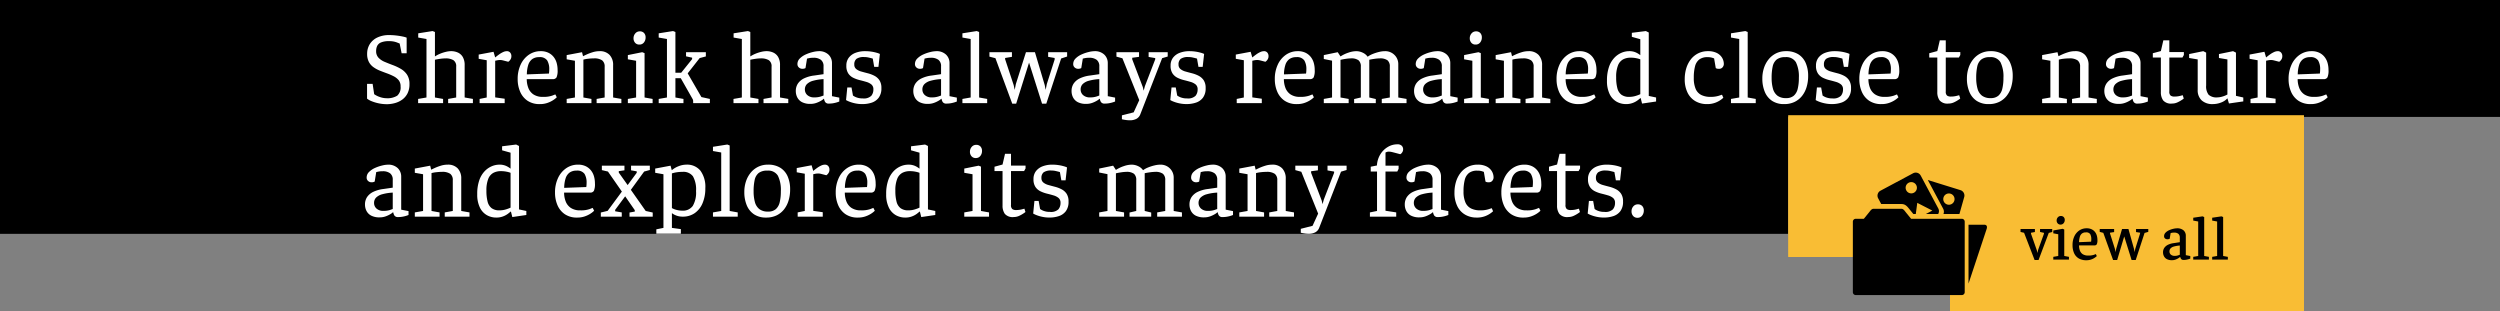 <svg xmlns="http://www.w3.org/2000/svg" width="727" height="90.5" viewBox="0 0 727 90.5">
  <rect x="0" y="0" width="727" height="90.5" fill="#808080" stroke="none"/>
  <g id="Group_4117" data-name="Group 4117" transform="translate(-80 -3267.977)">
    <rect id="Rectangle_160" data-name="Rectangle 160" width="727" height="34" transform="translate(80 3267.977)"/>
    <rect id="Rectangle_176" data-name="Rectangle 176" width="520" height="35" transform="translate(80 3300.977)"/>
    <path id="Path_5546" data-name="Path 5546" d="M7.5.3A11.4,11.4,0,0,1,5.175.06a11.791,11.791,0,0,1-2.07-.615A5.041,5.041,0,0,1,1.74-1.32V-5.61H3.36l.45,3a6.3,6.3,0,0,0,1.665.825A5.723,5.723,0,0,0,7.32-1.44a5.392,5.392,0,0,0,3.195-.735A3.176,3.176,0,0,0,11.49-4.86a2.782,2.782,0,0,0-.57-1.83A4.587,4.587,0,0,0,9.435-7.845,17.59,17.59,0,0,0,7.44-8.7q-.99-.36-2-.765A8.852,8.852,0,0,1,3.6-10.47,4.382,4.382,0,0,1,2.265-12a4.874,4.874,0,0,1-.5-2.31,5.262,5.262,0,0,1,.78-2.88,5.229,5.229,0,0,1,2.22-1.92,7.845,7.845,0,0,1,3.42-.69,17.578,17.578,0,0,1,2.025.12q1.035.12,1.875.3a6.475,6.475,0,0,1,1.17.33v4.53H11.79l-.57-2.82-.87-.345A6.186,6.186,0,0,0,8.1-18.03a5.658,5.658,0,0,0-2.31.375,2.149,2.149,0,0,0-1.11,1.02,3.485,3.485,0,0,0-.3,1.485,2.712,2.712,0,0,0,.69,1.935,5.187,5.187,0,0,0,1.785,1.2q1.095.465,2.3.915a15.282,15.282,0,0,1,2.355,1.095,5.556,5.556,0,0,1,1.845,1.7,4.85,4.85,0,0,1,.72,2.79,5.73,5.73,0,0,1-.585,2.7,5.11,5.11,0,0,1-1.545,1.8A6.522,6.522,0,0,1,9.81-.015,8.858,8.858,0,0,1,7.5.3ZM16.59,0V-1.23l2.43-.42V-18.66l-2.4-.42v-1.23l4.17-.66.69.27v7.11a9.172,9.172,0,0,1,1.53-.8,10.919,10.919,0,0,1,1.68-.54,6.714,6.714,0,0,1,1.5-.195,4.777,4.777,0,0,1,1.92.39,3.172,3.172,0,0,1,1.455,1.29,4.6,4.6,0,0,1,.555,2.43v9.36l2.4.42V0h-7.2V-1.23l2.34-.42v-8.94a2.076,2.076,0,0,0-.825-1.92,4.431,4.431,0,0,0-2.325-.51,10.881,10.881,0,0,0-1.485.12q-.855.12-1.545.27V-1.65l2.37.42V0ZM34.47-1.23l2.07-.42V-12.48L34.2-12.9v-1.23l4.32-.81L39-13.29l.33-.27q.33-.27.855-.645a6.829,6.829,0,0,1,1.11-.645,2.625,2.625,0,0,1,1.095-.27,1.221,1.221,0,0,1,.96.4,1.543,1.543,0,0,1,.36,1.065,1.688,1.688,0,0,1-.225.885,2.071,2.071,0,0,1-.45.555l-.225.18-1.38-.36q-.36-.09-.54-.12a3.568,3.568,0,0,0-.54-.03,3.951,3.951,0,0,0-.795.09q-.435.09-.555.12V-1.68l2.76.39V0H34.47ZM51.99.27a6.193,6.193,0,0,1-3.615-.99,6.023,6.023,0,0,1-2.13-2.64,9.144,9.144,0,0,1-.705-3.63,9.746,9.746,0,0,1,.87-4.23A7.039,7.039,0,0,1,48.8-14.085,5.946,5.946,0,0,1,52.23-15.12a4.988,4.988,0,0,1,2.25.465,4.427,4.427,0,0,1,1.53,1.23,4.912,4.912,0,0,1,.87,1.74,7.553,7.553,0,0,1,.27,2.025,4.986,4.986,0,0,1-.3,2.145,1.2,1.2,0,0,1-1.14.525H48.18a7.08,7.08,0,0,0,.45,2.535A4,4,0,0,0,50.115-2.55a4.777,4.777,0,0,0,2.775.72,7.692,7.692,0,0,0,2.685-.36l.915-.36.42.84-.33.3a6.479,6.479,0,0,1-.975.69,7.688,7.688,0,0,1-1.545.69A6.541,6.541,0,0,1,51.99.27ZM48.21-8.37l6.42-.24a7.33,7.33,0,0,0,.09-1.2,4.881,4.881,0,0,0-.6-2.625,2.565,2.565,0,0,0-2.34-.945,3.322,3.322,0,0,0-2.01.57,3.321,3.321,0,0,0-1.155,1.695A9.3,9.3,0,0,0,48.21-8.37ZM59.79,0V-1.23l2.4-.42V-12.33l-2.4-.42v-1.23l4.47-.84.24.99.06.18q.21-.12.945-.465a14.777,14.777,0,0,1,1.77-.675,6.828,6.828,0,0,1,2.085-.33,3.82,3.82,0,0,1,2.9,1.08,4.2,4.2,0,0,1,1.035,3.03v9.36l2.4.42V0h-7.2V-1.23l2.34-.42v-8.94a2.209,2.209,0,0,0-.735-1.86,3.989,3.989,0,0,0-2.415-.57,13.948,13.948,0,0,0-1.635.1,8.871,8.871,0,0,0-1.4.255V-1.65l2.34.42V0ZM77.58-1.23l2.4-.42V-12.33l-2.4-.42v-1.23l4.17-.84.69.27v12.9l2.34.42V0h-7.2Zm3.33-15.81a1.567,1.567,0,0,1-1.215-.51,1.926,1.926,0,0,1-.465-1.35,2.069,2.069,0,0,1,.51-1.38,1.652,1.652,0,0,1,1.32-.6,1.6,1.6,0,0,1,1.23.48,1.853,1.853,0,0,1,.45,1.32,2.251,2.251,0,0,1-.48,1.425A1.614,1.614,0,0,1,80.91-17.04ZM86.55-1.23l2.4-.42V-18.66l-2.4-.42v-1.23l4.17-.66.69.27V-8.85h1.68l3.18-3.96v-.42l-1.77-.39v-1.2h5.76v1.23l-1.8.48L94.98-8.67l3.99,6.9,2.46.54V0H96.57V-.54a1.276,1.276,0,0,0-.21-.75L92.97-7.26H91.41v5.61l2.34.42V0h-7.2ZM108.3,0V-1.23l2.43-.42V-18.66l-2.4-.42v-1.23l4.17-.66.69.27v7.11a9.172,9.172,0,0,1,1.53-.8,10.919,10.919,0,0,1,1.68-.54,6.714,6.714,0,0,1,1.5-.195,4.777,4.777,0,0,1,1.92.39,3.172,3.172,0,0,1,1.455,1.29,4.6,4.6,0,0,1,.555,2.43v9.36l2.4.42V0h-7.2V-1.23l2.34-.42v-8.94a2.076,2.076,0,0,0-.825-1.92,4.431,4.431,0,0,0-2.325-.51,10.881,10.881,0,0,0-1.485.12q-.855.12-1.545.27V-1.65l2.37.42V0Zm22.38.21a5.112,5.112,0,0,1-2.46-.51,3.209,3.209,0,0,1-1.365-1.365,4.011,4.011,0,0,1-.435-1.845,3.877,3.877,0,0,1,.6-2.175A4.5,4.5,0,0,1,128.8-7.2a9.375,9.375,0,0,1,2.985-.84l2.7-.39v-2.25a2.291,2.291,0,0,0-.765-1.92,3.454,3.454,0,0,0-2.175-.6,6.191,6.191,0,0,0-1.32.12l-.54.12-.45,2.76-.225.1a1.868,1.868,0,0,1-.735.105,1.419,1.419,0,0,1-.945-.375,1.26,1.26,0,0,1-.435-1,2.244,2.244,0,0,1,.7-1.635,5.777,5.777,0,0,1,1.74-1.17,11.37,11.37,0,0,1,2.055-.7,7.5,7.5,0,0,1,1.62-.24,3.918,3.918,0,0,1,2.94,1.02,3.368,3.368,0,0,1,.99,2.43v9.63l2.13.42V-.48l-.4.15a8.443,8.443,0,0,1-1.1.3,7.061,7.061,0,0,1-1.5.15,1.193,1.193,0,0,1-1.11-.45,2.366,2.366,0,0,1-.33-.93h-.12a3.337,3.337,0,0,1-.705.525,7.6,7.6,0,0,1-1.365.645A5.059,5.059,0,0,1,130.68.21Zm1.14-1.89a5.782,5.782,0,0,0,1.905-.27l.765-.27V-6.99a14.039,14.039,0,0,0-3.06.48,4.013,4.013,0,0,0-1.785.975,2.192,2.192,0,0,0-.585,1.575,2.147,2.147,0,0,0,.705,1.605A2.859,2.859,0,0,0,131.82-1.68Zm9.57-2.88h1.23l.42,2.34a4.355,4.355,0,0,0,1.11.57,4.969,4.969,0,0,0,1.74.27,3.134,3.134,0,0,0,2.475-.75,2.837,2.837,0,0,0,.615-1.86,1.776,1.776,0,0,0-.57-1.44,4.068,4.068,0,0,0-1.47-.75q-.9-.27-1.89-.51a9.441,9.441,0,0,1-1.89-.675,3.733,3.733,0,0,1-1.47-1.26,3.933,3.933,0,0,1-.57-2.265,3.705,3.705,0,0,1,.735-2.37,4.442,4.442,0,0,1,1.965-1.395,7.757,7.757,0,0,1,2.76-.465,11.931,11.931,0,0,1,1.83.135,11.869,11.869,0,0,1,1.53.33,5.083,5.083,0,0,1,.93.345l-.42,3.75h-1.23l-.42-2.4-.375-.105q-.375-.1-.93-.225a5.452,5.452,0,0,0-1.155-.12,3.666,3.666,0,0,0-2.28.525,2.047,2.047,0,0,0-.63,1.665A1.59,1.59,0,0,0,144-9.915a4.04,4.04,0,0,0,1.47.72q.9.255,1.9.51a8.908,8.908,0,0,1,1.9.72,3.93,3.93,0,0,1,1.47,1.3,4.007,4.007,0,0,1,.57,2.28,4.489,4.489,0,0,1-.78,2.79A4.16,4.16,0,0,1,148.5-.15a8.583,8.583,0,0,1-2.73.42A9.953,9.953,0,0,1,143.7.06a10.231,10.231,0,0,1-1.7-.5A6.062,6.062,0,0,1,141.03-.9ZM164.85.21a5.112,5.112,0,0,1-2.46-.51,3.209,3.209,0,0,1-1.365-1.365,4.011,4.011,0,0,1-.435-1.845,3.877,3.877,0,0,1,.6-2.175A4.5,4.5,0,0,1,162.975-7.2a9.375,9.375,0,0,1,2.985-.84l2.7-.39v-2.25a2.291,2.291,0,0,0-.765-1.92,3.454,3.454,0,0,0-2.175-.6,6.191,6.191,0,0,0-1.32.12l-.54.12-.45,2.76-.225.1a1.868,1.868,0,0,1-.735.105,1.419,1.419,0,0,1-.945-.375,1.26,1.26,0,0,1-.435-1,2.244,2.244,0,0,1,.705-1.635,5.777,5.777,0,0,1,1.74-1.17,11.37,11.37,0,0,1,2.055-.7,7.5,7.5,0,0,1,1.62-.24,3.918,3.918,0,0,1,2.94,1.02,3.369,3.369,0,0,1,.99,2.43v9.63l2.13.42V-.48l-.4.15a8.443,8.443,0,0,1-1.1.3,7.061,7.061,0,0,1-1.5.15,1.193,1.193,0,0,1-1.11-.45,2.366,2.366,0,0,1-.33-.93h-.12a3.337,3.337,0,0,1-.705.525,7.6,7.6,0,0,1-1.365.645A5.059,5.059,0,0,1,164.85.21Zm1.14-1.89a5.782,5.782,0,0,0,1.905-.27l.765-.27V-6.99a14.039,14.039,0,0,0-3.06.48,4.013,4.013,0,0,0-1.785.975,2.192,2.192,0,0,0-.585,1.575,2.147,2.147,0,0,0,.705,1.605A2.859,2.859,0,0,0,165.99-1.68Zm8.88.45,2.4-.42V-18.66l-2.4-.42v-1.23l4.17-.66.69.27V-1.65l2.34.42V0h-7.2ZM189.36.15l-4.89-13.23-1.74-.45v-1.29h6.54v1.35l-1.98.33v.36l2.49,7.53.3,1.38.33-1.68,2.94-9.27h2.61l2.85,9.57.27,1.38.33-1.68,2.28-7.14v-.45l-1.89-.33v-1.35h5.52v1.26l-1.74.57L199.26.15h-1.23l-3.78-11.94L190.5.15Zm21.51.06a5.112,5.112,0,0,1-2.46-.51,3.209,3.209,0,0,1-1.365-1.365,4.011,4.011,0,0,1-.435-1.845,3.877,3.877,0,0,1,.6-2.175A4.5,4.5,0,0,1,208.995-7.2a9.375,9.375,0,0,1,2.985-.84l2.7-.39v-2.25a2.291,2.291,0,0,0-.765-1.92,3.454,3.454,0,0,0-2.175-.6,6.191,6.191,0,0,0-1.32.12l-.54.12-.45,2.76-.225.1a1.868,1.868,0,0,1-.735.105,1.419,1.419,0,0,1-.945-.375,1.26,1.26,0,0,1-.435-1,2.244,2.244,0,0,1,.705-1.635,5.777,5.777,0,0,1,1.74-1.17,11.37,11.37,0,0,1,2.055-.7,7.5,7.5,0,0,1,1.62-.24,3.918,3.918,0,0,1,2.94,1.02,3.368,3.368,0,0,1,.99,2.43v9.63l2.13.42V-.48l-.4.15a8.443,8.443,0,0,1-1.1.3,7.061,7.061,0,0,1-1.5.15,1.193,1.193,0,0,1-1.11-.45,2.366,2.366,0,0,1-.33-.93h-.12a3.337,3.337,0,0,1-.705.525,7.6,7.6,0,0,1-1.365.645A5.059,5.059,0,0,1,210.87.21Zm1.14-1.89a5.782,5.782,0,0,0,1.905-.27l.765-.27V-6.99a14.039,14.039,0,0,0-3.06.48,4.013,4.013,0,0,0-1.785.975,2.192,2.192,0,0,0-.585,1.575,2.147,2.147,0,0,0,.705,1.605A2.859,2.859,0,0,0,212.01-1.68ZM223.5,4.98a8.281,8.281,0,0,1-1.125-.09,10.914,10.914,0,0,1-1.125-.21V3.54l3.42-.87,2.28-4.98V0h-.3L221.4-13.05l-1.74-.48v-1.29h6.57v1.35l-1.98.27v.45l3.09,8.1.24,1.02.36-1.32,3-7.8v-.36l-1.92-.33v-1.38h5.55v1.26l-1.62.48L226.59,3.27a2.452,2.452,0,0,1-1.1,1.275A4.013,4.013,0,0,1,223.5,4.98Zm12.18-9.54h1.23l.42,2.34a4.355,4.355,0,0,0,1.11.57,4.969,4.969,0,0,0,1.74.27,3.134,3.134,0,0,0,2.475-.75,2.837,2.837,0,0,0,.615-1.86,1.776,1.776,0,0,0-.57-1.44,4.068,4.068,0,0,0-1.47-.75q-.9-.27-1.89-.51a9.441,9.441,0,0,1-1.89-.675,3.733,3.733,0,0,1-1.47-1.26,3.933,3.933,0,0,1-.57-2.265,3.705,3.705,0,0,1,.735-2.37,4.442,4.442,0,0,1,1.965-1.395,7.757,7.757,0,0,1,2.76-.465,11.931,11.931,0,0,1,1.83.135,11.869,11.869,0,0,1,1.53.33,5.083,5.083,0,0,1,.93.345l-.42,3.75h-1.23l-.42-2.4-.375-.105q-.375-.1-.93-.225a5.452,5.452,0,0,0-1.155-.12,3.666,3.666,0,0,0-2.28.525,2.047,2.047,0,0,0-.63,1.665,1.59,1.59,0,0,0,.57,1.305,4.04,4.04,0,0,0,1.47.72q.9.255,1.9.51a8.908,8.908,0,0,1,1.9.72,3.93,3.93,0,0,1,1.47,1.3,4.007,4.007,0,0,1,.57,2.28,4.489,4.489,0,0,1-.78,2.79,4.16,4.16,0,0,1-2.04,1.44,8.583,8.583,0,0,1-2.73.42,9.953,9.953,0,0,1-2.07-.21,10.231,10.231,0,0,1-1.7-.5A6.062,6.062,0,0,1,235.32-.9Zm18.96,3.33,2.07-.42V-12.48l-2.34-.42v-1.23l4.32-.81.48,1.65.33-.27q.33-.27.855-.645a6.83,6.83,0,0,1,1.11-.645,2.625,2.625,0,0,1,1.1-.27,1.221,1.221,0,0,1,.96.4,1.543,1.543,0,0,1,.36,1.065,1.688,1.688,0,0,1-.225.885,2.071,2.071,0,0,1-.45.555l-.225.18-1.38-.36q-.36-.09-.54-.12a3.568,3.568,0,0,0-.54-.03,3.951,3.951,0,0,0-.8.09q-.435.09-.555.12V-1.68l2.76.39V0h-7.29ZM272.16.27a6.193,6.193,0,0,1-3.615-.99,6.024,6.024,0,0,1-2.13-2.64,9.144,9.144,0,0,1-.7-3.63,9.746,9.746,0,0,1,.87-4.23,7.039,7.039,0,0,1,2.385-2.865A5.946,5.946,0,0,1,272.4-15.12a4.988,4.988,0,0,1,2.25.465,4.427,4.427,0,0,1,1.53,1.23,4.912,4.912,0,0,1,.87,1.74,7.554,7.554,0,0,1,.27,2.025,4.987,4.987,0,0,1-.3,2.145,1.2,1.2,0,0,1-1.14.525h-7.53a7.081,7.081,0,0,0,.45,2.535,4,4,0,0,0,1.485,1.905,4.777,4.777,0,0,0,2.775.72,7.692,7.692,0,0,0,2.685-.36l.915-.36.42.84-.33.3a6.479,6.479,0,0,1-.975.69,7.687,7.687,0,0,1-1.545.69A6.541,6.541,0,0,1,272.16.27Zm-3.78-8.64,6.42-.24a7.331,7.331,0,0,0,.09-1.2,4.881,4.881,0,0,0-.6-2.625,2.565,2.565,0,0,0-2.34-.945,3.322,3.322,0,0,0-2.01.57,3.321,3.321,0,0,0-1.155,1.695A9.3,9.3,0,0,0,268.38-8.37ZM279.96,0V-1.23l2.4-.42V-12.36l-2.4-.48v-1.14l4.05-.84.81,1.23a9.784,9.784,0,0,1,2.325-1.11,7.22,7.22,0,0,1,2.205-.42,4.423,4.423,0,0,1,1.95.45,3.445,3.445,0,0,1,1.41,1.17,6.642,6.642,0,0,1,1.485-.81,12.584,12.584,0,0,1,1.83-.585,7.5,7.5,0,0,1,1.725-.225,3.774,3.774,0,0,1,2.76,1.095,3.7,3.7,0,0,1,1.11,2.745v9.63l2.4.42V0h-7.2V-1.23l2.34-.42v-8.94a2.3,2.3,0,0,0-.675-1.875,3.6,3.6,0,0,0-2.265-.555,11.246,11.246,0,0,0-1.455.12q-.885.12-1.575.27V-1.65l1.89.45V0h-6.3V-1.2l1.95-.45v-8.94a2.331,2.331,0,0,0-.66-1.875,3.529,3.529,0,0,0-2.25-.555,10.139,10.139,0,0,0-1.38.12q-.84.12-1.62.3V-1.65l2.37.42V0Zm30.51.21a5.112,5.112,0,0,1-2.46-.51,3.209,3.209,0,0,1-1.365-1.365,4.011,4.011,0,0,1-.435-1.845,3.877,3.877,0,0,1,.6-2.175A4.5,4.5,0,0,1,308.6-7.2a9.375,9.375,0,0,1,2.985-.84l2.7-.39v-2.25a2.291,2.291,0,0,0-.765-1.92,3.454,3.454,0,0,0-2.175-.6,6.191,6.191,0,0,0-1.32.12l-.54.12-.45,2.76-.225.1a1.868,1.868,0,0,1-.735.105,1.419,1.419,0,0,1-.945-.375,1.26,1.26,0,0,1-.435-1,2.244,2.244,0,0,1,.705-1.635,5.777,5.777,0,0,1,1.74-1.17,11.37,11.37,0,0,1,2.055-.7,7.5,7.5,0,0,1,1.62-.24,3.918,3.918,0,0,1,2.94,1.02,3.368,3.368,0,0,1,.99,2.43v9.63l2.13.42V-.48l-.4.15a8.443,8.443,0,0,1-1.1.3,7.06,7.06,0,0,1-1.5.15,1.193,1.193,0,0,1-1.11-.45,2.367,2.367,0,0,1-.33-.93h-.12a3.337,3.337,0,0,1-.7.525,7.6,7.6,0,0,1-1.365.645A5.059,5.059,0,0,1,310.47.21Zm1.14-1.89a5.782,5.782,0,0,0,1.9-.27l.765-.27V-6.99a14.039,14.039,0,0,0-3.06.48,4.013,4.013,0,0,0-1.785.975,2.192,2.192,0,0,0-.585,1.575,2.147,2.147,0,0,0,.7,1.605A2.86,2.86,0,0,0,311.61-1.68Zm9.15.45,2.4-.42V-12.33l-2.4-.42v-1.23l4.17-.84.69.27v12.9l2.34.42V0h-7.2Zm3.33-15.81a1.567,1.567,0,0,1-1.215-.51,1.926,1.926,0,0,1-.465-1.35,2.069,2.069,0,0,1,.51-1.38,1.652,1.652,0,0,1,1.32-.6,1.6,1.6,0,0,1,1.23.48,1.853,1.853,0,0,1,.45,1.32,2.25,2.25,0,0,1-.48,1.425A1.614,1.614,0,0,1,324.09-17.04ZM329.94,0V-1.23l2.4-.42V-12.33l-2.4-.42v-1.23l4.47-.84.24.99.06.18q.21-.12.945-.465a14.778,14.778,0,0,1,1.77-.675,6.827,6.827,0,0,1,2.085-.33,3.82,3.82,0,0,1,2.895,1.08,4.2,4.2,0,0,1,1.035,3.03v9.36l2.4.42V0h-7.2V-1.23l2.34-.42v-8.94a2.209,2.209,0,0,0-.735-1.86,3.989,3.989,0,0,0-2.415-.57,13.948,13.948,0,0,0-1.635.1,8.871,8.871,0,0,0-1.395.255V-1.65l2.34.42V0Zm24.15.27a6.193,6.193,0,0,1-3.615-.99,6.024,6.024,0,0,1-2.13-2.64,9.144,9.144,0,0,1-.7-3.63,9.746,9.746,0,0,1,.87-4.23,7.039,7.039,0,0,1,2.385-2.865,5.946,5.946,0,0,1,3.435-1.035,4.988,4.988,0,0,1,2.25.465,4.427,4.427,0,0,1,1.53,1.23,4.912,4.912,0,0,1,.87,1.74,7.553,7.553,0,0,1,.27,2.025,4.987,4.987,0,0,1-.3,2.145,1.2,1.2,0,0,1-1.14.525h-7.53a7.081,7.081,0,0,0,.45,2.535,4,4,0,0,0,1.485,1.905,4.777,4.777,0,0,0,2.775.72,7.692,7.692,0,0,0,2.685-.36l.915-.36.42.84-.33.3a6.479,6.479,0,0,1-.975.69,7.687,7.687,0,0,1-1.545.69A6.541,6.541,0,0,1,354.09.27Zm-3.78-8.64,6.42-.24a7.331,7.331,0,0,0,.09-1.2,4.881,4.881,0,0,0-.6-2.625,2.565,2.565,0,0,0-2.34-.945,3.322,3.322,0,0,0-2.01.57,3.321,3.321,0,0,0-1.155,1.695A9.3,9.3,0,0,0,350.31-8.37ZM367.83.27a5.535,5.535,0,0,1-2.7-.69,5.048,5.048,0,0,1-2.04-2.205,8.546,8.546,0,0,1-.78-3.915,11.928,11.928,0,0,1,.6-4.05,7.214,7.214,0,0,1,1.575-2.64,6.218,6.218,0,0,1,2.085-1.44,5.663,5.663,0,0,1,2.13-.45,4.594,4.594,0,0,1,2.145.435A5.994,5.994,0,0,1,372-13.95V-18.6l-2.46-.69v-1.17l4.08-.51.84.42V-2.1l2.13.45V-.48l-4.08.6-.39-1.56L372-1.47a7.762,7.762,0,0,1-.84.69,5.807,5.807,0,0,1-1.41.735A5.444,5.444,0,0,1,367.83.27Zm.93-2.1a6.324,6.324,0,0,0,1.92-.285,9.832,9.832,0,0,0,1.32-.5V-12.75a7.011,7.011,0,0,0-1.125-.315,8.054,8.054,0,0,0-1.7-.165,4.619,4.619,0,0,0-2.175.495A3.377,3.377,0,0,0,365.52-11a8.94,8.94,0,0,0-.54,3.465,12.288,12.288,0,0,0,.345,3.18,3.419,3.419,0,0,0,1.17,1.89A3.65,3.65,0,0,0,368.76-1.83Zm27.39.27-.57.465a6.832,6.832,0,0,1-1.635.915,6.665,6.665,0,0,1-2.6.45,6.542,6.542,0,0,1-3.285-.825,5.768,5.768,0,0,1-2.3-2.46,8.69,8.69,0,0,1-.84-4.005,10.68,10.68,0,0,1,.435-3.075,8.014,8.014,0,0,1,1.29-2.58,6.245,6.245,0,0,1,2.13-1.785,6.272,6.272,0,0,1,2.925-.66,5.539,5.539,0,0,1,2.55.525,3.687,3.687,0,0,1,1.53,1.38,3.539,3.539,0,0,1,.51,1.845,1.475,1.475,0,0,1-.36.93,1.231,1.231,0,0,1-1.02.45,1.842,1.842,0,0,1-.765-.105l-.2-.1-.48-2.82-.51-.18a4.51,4.51,0,0,0-1.44-.18,3.772,3.772,0,0,0-2.37.675,3.639,3.639,0,0,0-1.23,1.995,12.916,12.916,0,0,0-.36,3.33,7.943,7.943,0,0,0,.555,3.255A3.51,3.51,0,0,0,389.76-2.37a5.859,5.859,0,0,0,2.64.54,7.8,7.8,0,0,0,2.4-.315l.96-.315Zm2.22.33,2.4-.42V-18.66l-2.4-.42v-1.23l4.17-.66.69.27V-1.65l2.34.42V0h-7.2ZM413.82.27a6.186,6.186,0,0,1-3.48-.93,5.749,5.749,0,0,1-2.13-2.61,9.916,9.916,0,0,1-.72-3.93,9.658,9.658,0,0,1,.465-3.015,7.851,7.851,0,0,1,1.365-2.535,6.445,6.445,0,0,1,2.175-1.74,6.38,6.38,0,0,1,2.865-.63,6.6,6.6,0,0,1,3.585.9,5.581,5.581,0,0,1,2.145,2.52,9.317,9.317,0,0,1,.72,3.81,10.965,10.965,0,0,1-.45,3.2,7.692,7.692,0,0,1-1.335,2.6,6.22,6.22,0,0,1-2.19,1.74A6.856,6.856,0,0,1,413.82.27Zm.57-1.74a3.315,3.315,0,0,0,2.25-.705A3.825,3.825,0,0,0,417.78-4.2a13.128,13.128,0,0,0,.33-3.15,9.386,9.386,0,0,0-.855-4.545,3.242,3.242,0,0,0-3.075-1.485,3.91,3.91,0,0,0-2.535.7,3.561,3.561,0,0,0-1.155,2.055,15.31,15.31,0,0,0-.3,3.27,11.532,11.532,0,0,0,.375,3.105,3.843,3.843,0,0,0,1.29,2.055A4,4,0,0,0,414.39-1.47Zm8.97-3.09h1.23l.42,2.34a4.354,4.354,0,0,0,1.11.57,4.97,4.97,0,0,0,1.74.27,3.134,3.134,0,0,0,2.475-.75,2.837,2.837,0,0,0,.615-1.86,1.776,1.776,0,0,0-.57-1.44,4.068,4.068,0,0,0-1.47-.75q-.9-.27-1.89-.51a9.441,9.441,0,0,1-1.89-.675,3.733,3.733,0,0,1-1.47-1.26,3.933,3.933,0,0,1-.57-2.265,3.705,3.705,0,0,1,.735-2.37,4.442,4.442,0,0,1,1.965-1.395,7.757,7.757,0,0,1,2.76-.465,11.931,11.931,0,0,1,1.83.135,11.869,11.869,0,0,1,1.53.33,5.082,5.082,0,0,1,.93.345l-.42,3.75h-1.23l-.42-2.4-.375-.105q-.375-.1-.93-.225a5.451,5.451,0,0,0-1.155-.12,3.666,3.666,0,0,0-2.28.525,2.047,2.047,0,0,0-.63,1.665,1.59,1.59,0,0,0,.57,1.305,4.04,4.04,0,0,0,1.47.72q.9.255,1.9.51a8.908,8.908,0,0,1,1.9.72,3.93,3.93,0,0,1,1.47,1.3,4.007,4.007,0,0,1,.57,2.28,4.489,4.489,0,0,1-.78,2.79,4.16,4.16,0,0,1-2.04,1.44,8.583,8.583,0,0,1-2.73.42,9.953,9.953,0,0,1-2.07-.21,10.231,10.231,0,0,1-1.7-.5A6.063,6.063,0,0,1,423-.9ZM442.14.27a6.193,6.193,0,0,1-3.615-.99,6.024,6.024,0,0,1-2.13-2.64,9.144,9.144,0,0,1-.7-3.63,9.746,9.746,0,0,1,.87-4.23,7.039,7.039,0,0,1,2.385-2.865,5.946,5.946,0,0,1,3.435-1.035,4.988,4.988,0,0,1,2.25.465,4.427,4.427,0,0,1,1.53,1.23,4.912,4.912,0,0,1,.87,1.74,7.553,7.553,0,0,1,.27,2.025,4.987,4.987,0,0,1-.3,2.145,1.2,1.2,0,0,1-1.14.525h-7.53a7.081,7.081,0,0,0,.45,2.535,4,4,0,0,0,1.485,1.905,4.777,4.777,0,0,0,2.775.72,7.692,7.692,0,0,0,2.685-.36l.915-.36.42.84-.33.3a6.479,6.479,0,0,1-.975.69,7.687,7.687,0,0,1-1.545.69A6.541,6.541,0,0,1,442.14.27Zm-3.78-8.64,6.42-.24a7.331,7.331,0,0,0,.09-1.2,4.881,4.881,0,0,0-.6-2.625,2.565,2.565,0,0,0-2.34-.945,3.322,3.322,0,0,0-2.01.57,3.321,3.321,0,0,0-1.155,1.695A9.3,9.3,0,0,0,438.36-8.37Zm20.01-4.89h-2.34v-1.26l2.34-.63.72-3.12h1.74v3.42h4.23v.84l-.42.75h-3.81v9.84a1.489,1.489,0,0,0,.375,1.215,1.846,1.846,0,0,0,1.125.285,6.6,6.6,0,0,0,1.635-.195l.765-.2.3.96a3.552,3.552,0,0,1-.48.36,9.092,9.092,0,0,1-1.29.735,3.761,3.761,0,0,1-1.65.375,2.986,2.986,0,0,1-2.58-.93,4.053,4.053,0,0,1-.66-2.4ZM473.31.27a6.186,6.186,0,0,1-3.48-.93,5.749,5.749,0,0,1-2.13-2.61,9.916,9.916,0,0,1-.72-3.93,9.658,9.658,0,0,1,.465-3.015,7.851,7.851,0,0,1,1.365-2.535,6.445,6.445,0,0,1,2.175-1.74,6.38,6.38,0,0,1,2.865-.63,6.6,6.6,0,0,1,3.585.9,5.581,5.581,0,0,1,2.145,2.52,9.317,9.317,0,0,1,.72,3.81,10.965,10.965,0,0,1-.45,3.2,7.692,7.692,0,0,1-1.335,2.6,6.22,6.22,0,0,1-2.19,1.74A6.856,6.856,0,0,1,473.31.27Zm.57-1.74a3.315,3.315,0,0,0,2.25-.705A3.825,3.825,0,0,0,477.27-4.2a13.128,13.128,0,0,0,.33-3.15,9.386,9.386,0,0,0-.855-4.545,3.242,3.242,0,0,0-3.075-1.485,3.91,3.91,0,0,0-2.535.7,3.561,3.561,0,0,0-1.155,2.055,15.31,15.31,0,0,0-.3,3.27,11.532,11.532,0,0,0,.375,3.105,3.843,3.843,0,0,0,1.29,2.055A4,4,0,0,0,473.88-1.47ZM488.85,0V-1.23l2.4-.42V-12.33l-2.4-.42v-1.23l4.47-.84.24.99.06.18q.21-.12.945-.465a14.778,14.778,0,0,1,1.77-.675,6.827,6.827,0,0,1,2.085-.33,3.82,3.82,0,0,1,2.895,1.08,4.2,4.2,0,0,1,1.035,3.03v9.36l2.4.42V0h-7.2V-1.23l2.34-.42v-8.94a2.209,2.209,0,0,0-.735-1.86,3.989,3.989,0,0,0-2.415-.57,13.948,13.948,0,0,0-1.635.1,8.871,8.871,0,0,0-1.395.255V-1.65l2.34.42V0ZM511.2.21a5.112,5.112,0,0,1-2.46-.51,3.209,3.209,0,0,1-1.365-1.365,4.011,4.011,0,0,1-.435-1.845,3.877,3.877,0,0,1,.6-2.175A4.5,4.5,0,0,1,509.325-7.2a9.375,9.375,0,0,1,2.985-.84l2.7-.39v-2.25a2.291,2.291,0,0,0-.765-1.92,3.454,3.454,0,0,0-2.175-.6,6.191,6.191,0,0,0-1.32.12l-.54.12-.45,2.76-.225.1a1.868,1.868,0,0,1-.735.105,1.419,1.419,0,0,1-.945-.375,1.26,1.26,0,0,1-.435-1,2.244,2.244,0,0,1,.705-1.635,5.777,5.777,0,0,1,1.74-1.17,11.37,11.37,0,0,1,2.055-.7,7.5,7.5,0,0,1,1.62-.24,3.918,3.918,0,0,1,2.94,1.02,3.369,3.369,0,0,1,.99,2.43v9.63l2.13.42V-.48l-.405.15a8.439,8.439,0,0,1-1.095.3,7.061,7.061,0,0,1-1.5.15,1.193,1.193,0,0,1-1.11-.45,2.366,2.366,0,0,1-.33-.93h-.12a3.339,3.339,0,0,1-.705.525,7.6,7.6,0,0,1-1.365.645A5.059,5.059,0,0,1,511.2.21Zm1.14-1.89a5.782,5.782,0,0,0,1.9-.27l.765-.27V-6.99a14.039,14.039,0,0,0-3.06.48,4.013,4.013,0,0,0-1.785.975,2.192,2.192,0,0,0-.585,1.575,2.147,2.147,0,0,0,.705,1.605A2.859,2.859,0,0,0,512.34-1.68Zm11.04-11.58h-2.34v-1.26l2.34-.63.72-3.12h1.74v3.42h4.23v.84l-.42.75h-3.81v9.84a1.489,1.489,0,0,0,.375,1.215,1.846,1.846,0,0,0,1.125.285,6.6,6.6,0,0,0,1.635-.195l.765-.2.3.96a3.555,3.555,0,0,1-.48.36,9.088,9.088,0,0,1-1.29.735,3.76,3.76,0,0,1-1.65.375,2.986,2.986,0,0,1-2.58-.93,4.053,4.053,0,0,1-.66-2.4ZM538.5.27a4.584,4.584,0,0,1-3.255-1.08,3.984,3.984,0,0,1-1.155-3.06v-8.85l-2.49-.42v-1.14l4.11-.84.84.42v9.54a3.963,3.963,0,0,0,.72,2.715,3.423,3.423,0,0,0,2.55.765,5.3,5.3,0,0,0,1.455-.24,6.7,6.7,0,0,0,1.455-.6v-10.2l-2.46-.42v-1.14l4.11-.84.84.42V-2.13l2.13.48V-.51l-4.17.6-.45-1.5-.03.03a4.564,4.564,0,0,1-1.83,1.2A6.554,6.554,0,0,1,538.5.27Zm10.95-1.5,2.07-.42V-12.48l-2.34-.42v-1.23l4.32-.81.48,1.65.33-.27q.33-.27.855-.645a6.833,6.833,0,0,1,1.11-.645,2.625,2.625,0,0,1,1.1-.27,1.221,1.221,0,0,1,.96.4,1.543,1.543,0,0,1,.36,1.065,1.687,1.687,0,0,1-.225.885,2.071,2.071,0,0,1-.45.555l-.225.18-1.38-.36q-.36-.09-.54-.12a3.568,3.568,0,0,0-.54-.03,3.951,3.951,0,0,0-.8.09q-.435.09-.555.12V-1.68l2.76.39V0h-7.29ZM566.97.27a6.193,6.193,0,0,1-3.615-.99,6.023,6.023,0,0,1-2.13-2.64,9.144,9.144,0,0,1-.705-3.63,9.745,9.745,0,0,1,.87-4.23,7.039,7.039,0,0,1,2.385-2.865,5.947,5.947,0,0,1,3.435-1.035,4.988,4.988,0,0,1,2.25.465,4.427,4.427,0,0,1,1.53,1.23,4.911,4.911,0,0,1,.87,1.74,7.553,7.553,0,0,1,.27,2.025,4.986,4.986,0,0,1-.3,2.145,1.2,1.2,0,0,1-1.14.525h-7.53a7.081,7.081,0,0,0,.45,2.535,4,4,0,0,0,1.485,1.905,4.777,4.777,0,0,0,2.775.72,7.692,7.692,0,0,0,2.685-.36l.915-.36.42.84-.33.3a6.477,6.477,0,0,1-.975.69,7.688,7.688,0,0,1-1.545.69A6.541,6.541,0,0,1,566.97.27Zm-3.78-8.64,6.42-.24a7.331,7.331,0,0,0,.09-1.2,4.882,4.882,0,0,0-.6-2.625,2.565,2.565,0,0,0-2.34-.945,3.322,3.322,0,0,0-2.01.57,3.321,3.321,0,0,0-1.155,1.695A9.3,9.3,0,0,0,563.19-8.37Z" transform="translate(185 3297.977)" fill="#fff"/>
    <path id="Path_5547" data-name="Path 5547" d="M5.4.21A5.112,5.112,0,0,1,2.94-.3,3.209,3.209,0,0,1,1.575-1.665,4.011,4.011,0,0,1,1.14-3.51a3.877,3.877,0,0,1,.6-2.175A4.5,4.5,0,0,1,3.525-7.2,9.375,9.375,0,0,1,6.51-8.04l2.7-.39v-2.25a2.291,2.291,0,0,0-.765-1.92,3.454,3.454,0,0,0-2.175-.6,6.191,6.191,0,0,0-1.32.12l-.54.12L3.96-10.2l-.225.1A1.868,1.868,0,0,1,3-9.99a1.419,1.419,0,0,1-.945-.375,1.26,1.26,0,0,1-.435-1,2.244,2.244,0,0,1,.705-1.635,5.777,5.777,0,0,1,1.74-1.17,11.37,11.37,0,0,1,2.055-.7,7.5,7.5,0,0,1,1.62-.24,3.918,3.918,0,0,1,2.94,1.02,3.368,3.368,0,0,1,.99,2.43v9.63l2.13.42V-.48l-.4.15a8.443,8.443,0,0,1-1.1.3,7.061,7.061,0,0,1-1.5.15A1.193,1.193,0,0,1,9.69-.33a2.366,2.366,0,0,1-.33-.93H9.24a3.337,3.337,0,0,1-.705.525A7.6,7.6,0,0,1,7.17-.09,5.059,5.059,0,0,1,5.4.21ZM6.54-1.68a5.782,5.782,0,0,0,1.905-.27l.765-.27V-6.99a14.039,14.039,0,0,0-3.06.48,4.013,4.013,0,0,0-1.785.975A2.192,2.192,0,0,0,3.78-3.96a2.147,2.147,0,0,0,.705,1.605A2.86,2.86,0,0,0,6.54-1.68ZM15.63,0V-1.23l2.4-.42V-12.33l-2.4-.42v-1.23l4.47-.84.24.99.06.18q.21-.12.945-.465a14.777,14.777,0,0,1,1.77-.675,6.828,6.828,0,0,1,2.085-.33,3.82,3.82,0,0,1,2.895,1.08,4.2,4.2,0,0,1,1.035,3.03v9.36l2.4.42V0h-7.2V-1.23l2.34-.42v-8.94a2.209,2.209,0,0,0-.735-1.86,3.989,3.989,0,0,0-2.415-.57,13.948,13.948,0,0,0-1.635.1,8.871,8.871,0,0,0-1.4.255V-1.65l2.34.42V0ZM39.3.27a5.535,5.535,0,0,1-2.7-.69,5.048,5.048,0,0,1-2.04-2.205,8.546,8.546,0,0,1-.78-3.915,11.928,11.928,0,0,1,.6-4.05,7.214,7.214,0,0,1,1.575-2.64,6.218,6.218,0,0,1,2.085-1.44,5.663,5.663,0,0,1,2.13-.45,4.594,4.594,0,0,1,2.145.435,5.993,5.993,0,0,1,1.155.735V-18.6l-2.46-.69v-1.17l4.08-.51.84.42V-2.1l2.13.45V-.48l-4.08.6-.39-1.56-.12-.03a7.76,7.76,0,0,1-.84.69,5.808,5.808,0,0,1-1.41.735A5.444,5.444,0,0,1,39.3.27Zm.93-2.1a6.324,6.324,0,0,0,1.92-.285,9.833,9.833,0,0,0,1.32-.5V-12.75a7.009,7.009,0,0,0-1.125-.315,8.054,8.054,0,0,0-1.695-.165,4.619,4.619,0,0,0-2.175.495A3.377,3.377,0,0,0,36.99-11a8.94,8.94,0,0,0-.54,3.465,12.289,12.289,0,0,0,.345,3.18,3.419,3.419,0,0,0,1.17,1.89A3.65,3.65,0,0,0,40.23-1.83ZM62.85.27a6.193,6.193,0,0,1-3.615-.99A6.023,6.023,0,0,1,57.1-3.36,9.144,9.144,0,0,1,56.4-6.99a9.746,9.746,0,0,1,.87-4.23,7.039,7.039,0,0,1,2.385-2.865A5.946,5.946,0,0,1,63.09-15.12a4.988,4.988,0,0,1,2.25.465,4.427,4.427,0,0,1,1.53,1.23,4.912,4.912,0,0,1,.87,1.74,7.553,7.553,0,0,1,.27,2.025,4.986,4.986,0,0,1-.3,2.145,1.2,1.2,0,0,1-1.14.525H59.04a7.08,7.08,0,0,0,.45,2.535A4,4,0,0,0,60.975-2.55a4.777,4.777,0,0,0,2.775.72,7.692,7.692,0,0,0,2.685-.36l.915-.36.42.84-.33.3a6.478,6.478,0,0,1-.975.69,7.688,7.688,0,0,1-1.545.69A6.541,6.541,0,0,1,62.85.27ZM59.07-8.37l6.42-.24a7.33,7.33,0,0,0,.09-1.2,4.881,4.881,0,0,0-.6-2.625,2.565,2.565,0,0,0-2.34-.945,3.322,3.322,0,0,0-2.01.57,3.321,3.321,0,0,0-1.155,1.695A9.3,9.3,0,0,0,59.07-8.37ZM69.72,0V-1.2l1.98-.48,4.14-5.61-4.05-5.82-1.77-.42v-1.29h6.57v1.35l-1.65.24v.42l2.58,3.63,2.64-3.57v-.42l-1.65-.3v-1.35h5.46v1.26l-1.65.45L78.45-7.8l4.32,6.15,2.04.45V0H78.06V-1.2l1.53-.27v-.42L76.8-5.91,73.89-1.98v.42l1.92.33V0ZM85.86,4.95V3.69l2.07-.42v-15.6l-2.4-.42v-1.23L90-14.82l.33,1.23.03.09a6.669,6.669,0,0,1,2.025-1.185,6.184,6.184,0,0,1,2.175-.435,5,5,0,0,1,4.125,1.755A7.9,7.9,0,0,1,100.11-8.28,10.9,10.9,0,0,1,99.3-3.9a6.617,6.617,0,0,1-2.28,2.88A5.951,5.951,0,0,1,93.54,0a5.08,5.08,0,0,1-3.15-1.02V3.27L93,3.63V4.95Zm7.5-6.69a3.513,3.513,0,0,0,3.09-1.365,7.663,7.663,0,0,0,.96-4.335,7.736,7.736,0,0,0-.9-4.29,3.432,3.432,0,0,0-3.03-1.29,11.246,11.246,0,0,0-1.56.1,9.844,9.844,0,0,0-1.53.345V-2.49a5.488,5.488,0,0,0,1.4.54A6.386,6.386,0,0,0,93.36-1.74Zm8.97.51,2.4-.42V-18.66l-2.4-.42v-1.23l4.17-.66.69.27V-1.65l2.34.42V0h-7.2ZM117.78.27a6.186,6.186,0,0,1-3.48-.93,5.749,5.749,0,0,1-2.13-2.61,9.916,9.916,0,0,1-.72-3.93,9.658,9.658,0,0,1,.465-3.015,7.851,7.851,0,0,1,1.365-2.535,6.445,6.445,0,0,1,2.175-1.74,6.38,6.38,0,0,1,2.865-.63,6.6,6.6,0,0,1,3.585.9,5.581,5.581,0,0,1,2.145,2.52,9.317,9.317,0,0,1,.72,3.81,10.966,10.966,0,0,1-.45,3.2,7.692,7.692,0,0,1-1.335,2.6,6.22,6.22,0,0,1-2.19,1.74A6.856,6.856,0,0,1,117.78.27Zm.57-1.74a3.315,3.315,0,0,0,2.25-.705A3.825,3.825,0,0,0,121.74-4.2a13.128,13.128,0,0,0,.33-3.15,9.386,9.386,0,0,0-.855-4.545,3.242,3.242,0,0,0-3.075-1.485,3.91,3.91,0,0,0-2.535.7,3.561,3.561,0,0,0-1.155,2.055,15.308,15.308,0,0,0-.3,3.27,11.532,11.532,0,0,0,.375,3.105,3.843,3.843,0,0,0,1.29,2.055A4,4,0,0,0,118.35-1.47Zm8.61.24,2.07-.42V-12.48l-2.34-.42v-1.23l4.32-.81.48,1.65.33-.27q.33-.27.855-.645a6.829,6.829,0,0,1,1.11-.645,2.625,2.625,0,0,1,1.1-.27,1.221,1.221,0,0,1,.96.4,1.543,1.543,0,0,1,.36,1.065,1.688,1.688,0,0,1-.225.885,2.071,2.071,0,0,1-.45.555l-.225.18-1.38-.36q-.36-.09-.54-.12a3.568,3.568,0,0,0-.54-.03,3.951,3.951,0,0,0-.795.09q-.435.09-.555.12V-1.68l2.76.39V0h-7.29ZM144.48.27a6.193,6.193,0,0,1-3.615-.99,6.023,6.023,0,0,1-2.13-2.64,9.144,9.144,0,0,1-.705-3.63,9.746,9.746,0,0,1,.87-4.23,7.039,7.039,0,0,1,2.385-2.865,5.946,5.946,0,0,1,3.435-1.035,4.988,4.988,0,0,1,2.25.465,4.427,4.427,0,0,1,1.53,1.23,4.911,4.911,0,0,1,.87,1.74,7.552,7.552,0,0,1,.27,2.025,4.986,4.986,0,0,1-.3,2.145,1.2,1.2,0,0,1-1.14.525h-7.53a7.08,7.08,0,0,0,.45,2.535A4,4,0,0,0,142.6-2.55a4.777,4.777,0,0,0,2.775.72,7.692,7.692,0,0,0,2.685-.36l.915-.36.42.84-.33.3a6.477,6.477,0,0,1-.975.69,7.688,7.688,0,0,1-1.545.69A6.541,6.541,0,0,1,144.48.27ZM140.7-8.37l6.42-.24a7.329,7.329,0,0,0,.09-1.2,4.881,4.881,0,0,0-.6-2.625,2.565,2.565,0,0,0-2.34-.945,3.322,3.322,0,0,0-2.01.57,3.321,3.321,0,0,0-1.155,1.695A9.3,9.3,0,0,0,140.7-8.37ZM158.22.27a5.535,5.535,0,0,1-2.7-.69,5.048,5.048,0,0,1-2.04-2.205,8.546,8.546,0,0,1-.78-3.915,11.928,11.928,0,0,1,.6-4.05,7.214,7.214,0,0,1,1.575-2.64,6.218,6.218,0,0,1,2.085-1.44,5.663,5.663,0,0,1,2.13-.45,4.594,4.594,0,0,1,2.145.435,5.993,5.993,0,0,1,1.155.735V-18.6l-2.46-.69v-1.17l4.08-.51.84.42V-2.1l2.13.45V-.48l-4.08.6-.39-1.56-.12-.03a7.762,7.762,0,0,1-.84.69,5.808,5.808,0,0,1-1.41.735A5.444,5.444,0,0,1,158.22.27Zm.93-2.1a6.324,6.324,0,0,0,1.92-.285,9.833,9.833,0,0,0,1.32-.5V-12.75a7.01,7.01,0,0,0-1.125-.315,8.054,8.054,0,0,0-1.695-.165,4.619,4.619,0,0,0-2.175.495A3.377,3.377,0,0,0,155.91-11a8.94,8.94,0,0,0-.54,3.465,12.289,12.289,0,0,0,.345,3.18,3.419,3.419,0,0,0,1.17,1.89A3.65,3.65,0,0,0,159.15-1.83Zm16.26.6,2.4-.42V-12.33l-2.4-.42v-1.23l4.17-.84.69.27v12.9l2.34.42V0h-7.2Zm3.33-15.81a1.567,1.567,0,0,1-1.215-.51,1.926,1.926,0,0,1-.465-1.35,2.069,2.069,0,0,1,.51-1.38,1.652,1.652,0,0,1,1.32-.6,1.6,1.6,0,0,1,1.23.48,1.853,1.853,0,0,1,.45,1.32,2.251,2.251,0,0,1-.48,1.425A1.614,1.614,0,0,1,178.74-17.04Zm7.8,3.78H184.2v-1.26l2.34-.63.72-3.12H189v3.42h4.23v.84l-.42.75H189v9.84a1.489,1.489,0,0,0,.375,1.215,1.846,1.846,0,0,0,1.125.285,6.6,6.6,0,0,0,1.635-.195l.765-.2.3.96a3.55,3.55,0,0,1-.48.36,9.092,9.092,0,0,1-1.29.735,3.761,3.761,0,0,1-1.65.375,2.986,2.986,0,0,1-2.58-.93,4.053,4.053,0,0,1-.66-2.4Zm9.27,8.7h1.23l.42,2.34a4.355,4.355,0,0,0,1.11.57,4.969,4.969,0,0,0,1.74.27,3.134,3.134,0,0,0,2.475-.75,2.837,2.837,0,0,0,.615-1.86,1.776,1.776,0,0,0-.57-1.44,4.068,4.068,0,0,0-1.47-.75q-.9-.27-1.89-.51a9.441,9.441,0,0,1-1.89-.675,3.733,3.733,0,0,1-1.47-1.26,3.933,3.933,0,0,1-.57-2.265,3.705,3.705,0,0,1,.735-2.37,4.442,4.442,0,0,1,1.965-1.395A7.757,7.757,0,0,1,201-15.12a11.931,11.931,0,0,1,1.83.135,11.869,11.869,0,0,1,1.53.33,5.083,5.083,0,0,1,.93.345l-.42,3.75h-1.23l-.42-2.4-.375-.105q-.375-.1-.93-.225a5.452,5.452,0,0,0-1.155-.12,3.666,3.666,0,0,0-2.28.525,2.047,2.047,0,0,0-.63,1.665,1.59,1.59,0,0,0,.57,1.305,4.04,4.04,0,0,0,1.47.72q.9.255,1.9.51a8.908,8.908,0,0,1,1.9.72,3.93,3.93,0,0,1,1.47,1.3,4.007,4.007,0,0,1,.57,2.28,4.489,4.489,0,0,1-.78,2.79,4.16,4.16,0,0,1-2.04,1.44,8.583,8.583,0,0,1-2.73.42,9.953,9.953,0,0,1-2.07-.21,10.231,10.231,0,0,1-1.7-.5A6.062,6.062,0,0,1,195.45-.9ZM214.65,0V-1.23l2.4-.42V-12.36l-2.4-.48v-1.14l4.05-.84.81,1.23a9.784,9.784,0,0,1,2.325-1.11,7.22,7.22,0,0,1,2.205-.42,4.423,4.423,0,0,1,1.95.45,3.444,3.444,0,0,1,1.41,1.17,6.642,6.642,0,0,1,1.485-.81,12.585,12.585,0,0,1,1.83-.585,7.5,7.5,0,0,1,1.725-.225,3.774,3.774,0,0,1,2.76,1.095,3.7,3.7,0,0,1,1.11,2.745v9.63l2.4.42V0h-7.2V-1.23l2.34-.42v-8.94a2.3,2.3,0,0,0-.675-1.875,3.6,3.6,0,0,0-2.265-.555,11.246,11.246,0,0,0-1.455.12q-.885.12-1.575.27V-1.65l1.89.45V0h-6.3V-1.2l1.95-.45v-8.94a2.331,2.331,0,0,0-.66-1.875,3.529,3.529,0,0,0-2.25-.555,10.139,10.139,0,0,0-1.38.12q-.84.12-1.62.3V-1.65l2.37.42V0Zm30.51.21A5.112,5.112,0,0,1,242.7-.3a3.209,3.209,0,0,1-1.365-1.365A4.011,4.011,0,0,1,240.9-3.51a3.877,3.877,0,0,1,.6-2.175A4.5,4.5,0,0,1,243.285-7.2a9.375,9.375,0,0,1,2.985-.84l2.7-.39v-2.25a2.291,2.291,0,0,0-.765-1.92,3.454,3.454,0,0,0-2.175-.6,6.191,6.191,0,0,0-1.32.12l-.54.12-.45,2.76-.225.1a1.868,1.868,0,0,1-.735.105,1.419,1.419,0,0,1-.945-.375,1.26,1.26,0,0,1-.435-1,2.244,2.244,0,0,1,.705-1.635,5.777,5.777,0,0,1,1.74-1.17,11.37,11.37,0,0,1,2.055-.7,7.5,7.5,0,0,1,1.62-.24,3.918,3.918,0,0,1,2.94,1.02,3.369,3.369,0,0,1,.99,2.43v9.63l2.13.42V-.48l-.4.15a8.443,8.443,0,0,1-1.1.3,7.061,7.061,0,0,1-1.5.15,1.193,1.193,0,0,1-1.11-.45,2.366,2.366,0,0,1-.33-.93H249a3.337,3.337,0,0,1-.705.525,7.6,7.6,0,0,1-1.365.645A5.059,5.059,0,0,1,245.16.21Zm1.14-1.89a5.782,5.782,0,0,0,1.905-.27l.765-.27V-6.99a14.039,14.039,0,0,0-3.06.48,4.013,4.013,0,0,0-1.785.975,2.192,2.192,0,0,0-.585,1.575,2.147,2.147,0,0,0,.705,1.605A2.859,2.859,0,0,0,246.3-1.68ZM255.39,0V-1.23l2.4-.42V-12.33l-2.4-.42v-1.23l4.47-.84.24.99.06.18q.21-.12.945-.465a14.776,14.776,0,0,1,1.77-.675,6.828,6.828,0,0,1,2.085-.33,3.82,3.82,0,0,1,2.9,1.08,4.2,4.2,0,0,1,1.035,3.03v9.36l2.4.42V0h-7.2V-1.23l2.34-.42v-8.94a2.209,2.209,0,0,0-.735-1.86,3.989,3.989,0,0,0-2.415-.57,13.948,13.948,0,0,0-1.635.1,8.871,8.871,0,0,0-1.395.255V-1.65l2.34.42V0Zm20.13,4.98a8.281,8.281,0,0,1-1.125-.09,10.914,10.914,0,0,1-1.125-.21V3.54l3.42-.87,2.28-4.98V0h-.3l-5.25-13.05-1.74-.48v-1.29h6.57v1.35l-1.98.27v.45l3.09,8.1.24,1.02.36-1.32,3-7.8v-.36l-1.92-.33v-1.38h5.55v1.26l-1.62.48L278.61,3.27a2.452,2.452,0,0,1-1.1,1.275A4.013,4.013,0,0,1,275.52,4.98ZM293.37,0V-1.23l2.07-.42V-13.11h-1.83v-1.41l1.8-.36a6.9,6.9,0,0,1,.96-3.18,6.334,6.334,0,0,1,2.16-2.175,5.374,5.374,0,0,1,2.82-.8,1.7,1.7,0,0,1,1.275.42,1.415,1.415,0,0,1,.405,1.02,1.523,1.523,0,0,1-.15.69,1.885,1.885,0,0,1-.345.495,1.114,1.114,0,0,1-.345.255q-1.23-.33-1.86-.495t-.915-.21a3.557,3.557,0,0,0-.555-.045,1.656,1.656,0,0,0-.555.09,2.281,2.281,0,0,0-.4.18v3.81h3.81v.93l-.39.78H297.9v11.4l3.12.48V0Zm14.4.21a5.112,5.112,0,0,1-2.46-.51,3.209,3.209,0,0,1-1.365-1.365,4.011,4.011,0,0,1-.435-1.845,3.877,3.877,0,0,1,.6-2.175A4.5,4.5,0,0,1,305.9-7.2a9.375,9.375,0,0,1,2.985-.84l2.7-.39v-2.25a2.291,2.291,0,0,0-.765-1.92,3.454,3.454,0,0,0-2.175-.6,6.191,6.191,0,0,0-1.32.12l-.54.12-.45,2.76-.225.1a1.868,1.868,0,0,1-.735.105,1.419,1.419,0,0,1-.945-.375,1.26,1.26,0,0,1-.435-1,2.244,2.244,0,0,1,.705-1.635,5.777,5.777,0,0,1,1.74-1.17,11.37,11.37,0,0,1,2.055-.7,7.5,7.5,0,0,1,1.62-.24,3.918,3.918,0,0,1,2.94,1.02,3.368,3.368,0,0,1,.99,2.43v9.63l2.13.42V-.48l-.4.15a8.443,8.443,0,0,1-1.1.3,7.06,7.06,0,0,1-1.5.15,1.193,1.193,0,0,1-1.11-.45,2.367,2.367,0,0,1-.33-.93h-.12a3.337,3.337,0,0,1-.7.525,7.6,7.6,0,0,1-1.365.645A5.059,5.059,0,0,1,307.77.21Zm1.14-1.89a5.782,5.782,0,0,0,1.9-.27l.765-.27V-6.99a14.039,14.039,0,0,0-3.06.48,4.013,4.013,0,0,0-1.785.975,2.192,2.192,0,0,0-.585,1.575,2.147,2.147,0,0,0,.705,1.605A2.859,2.859,0,0,0,308.91-1.68Zm20.28.12-.57.465a6.832,6.832,0,0,1-1.635.915,6.665,6.665,0,0,1-2.6.45,6.542,6.542,0,0,1-3.285-.825,5.768,5.768,0,0,1-2.3-2.46,8.69,8.69,0,0,1-.84-4.005,10.68,10.68,0,0,1,.435-3.075,8.014,8.014,0,0,1,1.29-2.58,6.245,6.245,0,0,1,2.13-1.785,6.272,6.272,0,0,1,2.925-.66,5.539,5.539,0,0,1,2.55.525,3.686,3.686,0,0,1,1.53,1.38,3.539,3.539,0,0,1,.51,1.845,1.475,1.475,0,0,1-.36.93,1.231,1.231,0,0,1-1.02.45,1.842,1.842,0,0,1-.765-.105l-.2-.1-.48-2.82-.51-.18a4.51,4.51,0,0,0-1.44-.18,3.772,3.772,0,0,0-2.37.675,3.639,3.639,0,0,0-1.23,1.995,12.916,12.916,0,0,0-.36,3.33,7.943,7.943,0,0,0,.555,3.255A3.51,3.51,0,0,0,322.8-2.37a5.859,5.859,0,0,0,2.64.54,7.8,7.8,0,0,0,2.4-.315l.96-.315ZM338.04.27a6.193,6.193,0,0,1-3.615-.99,6.024,6.024,0,0,1-2.13-2.64,9.144,9.144,0,0,1-.7-3.63,9.746,9.746,0,0,1,.87-4.23,7.039,7.039,0,0,1,2.385-2.865,5.946,5.946,0,0,1,3.435-1.035,4.988,4.988,0,0,1,2.25.465,4.427,4.427,0,0,1,1.53,1.23,4.912,4.912,0,0,1,.87,1.74,7.553,7.553,0,0,1,.27,2.025,4.987,4.987,0,0,1-.3,2.145,1.2,1.2,0,0,1-1.14.525h-7.53a7.081,7.081,0,0,0,.45,2.535,4,4,0,0,0,1.485,1.905,4.777,4.777,0,0,0,2.775.72,7.692,7.692,0,0,0,2.685-.36l.915-.36.42.84-.33.3a6.479,6.479,0,0,1-.975.69,7.687,7.687,0,0,1-1.545.69A6.541,6.541,0,0,1,338.04.27Zm-3.78-8.64,6.42-.24a7.331,7.331,0,0,0,.09-1.2,4.881,4.881,0,0,0-.6-2.625,2.565,2.565,0,0,0-2.34-.945,3.322,3.322,0,0,0-2.01.57,3.321,3.321,0,0,0-1.155,1.695A9.3,9.3,0,0,0,334.26-8.37Zm13.53-4.89h-2.34v-1.26l2.34-.63.72-3.12h1.74v3.42h4.23v.84l-.42.75h-3.81v9.84a1.489,1.489,0,0,0,.375,1.215,1.846,1.846,0,0,0,1.125.285,6.6,6.6,0,0,0,1.635-.195l.765-.2.3.96a3.552,3.552,0,0,1-.48.36,9.092,9.092,0,0,1-1.29.735,3.761,3.761,0,0,1-1.65.375,2.986,2.986,0,0,1-2.58-.93,4.053,4.053,0,0,1-.66-2.4Zm9.27,8.7h1.23l.42,2.34a4.354,4.354,0,0,0,1.11.57,4.97,4.97,0,0,0,1.74.27,3.134,3.134,0,0,0,2.475-.75,2.837,2.837,0,0,0,.615-1.86,1.776,1.776,0,0,0-.57-1.44,4.068,4.068,0,0,0-1.47-.75q-.9-.27-1.89-.51a9.441,9.441,0,0,1-1.89-.675,3.733,3.733,0,0,1-1.47-1.26,3.933,3.933,0,0,1-.57-2.265,3.705,3.705,0,0,1,.735-2.37,4.442,4.442,0,0,1,1.965-1.395,7.757,7.757,0,0,1,2.76-.465,11.931,11.931,0,0,1,1.83.135,11.869,11.869,0,0,1,1.53.33,5.082,5.082,0,0,1,.93.345l-.42,3.75h-1.23l-.42-2.4-.375-.105q-.375-.1-.93-.225a5.451,5.451,0,0,0-1.155-.12,3.666,3.666,0,0,0-2.28.525,2.047,2.047,0,0,0-.63,1.665,1.59,1.59,0,0,0,.57,1.305,4.04,4.04,0,0,0,1.47.72q.9.255,1.9.51a8.908,8.908,0,0,1,1.9.72,3.93,3.93,0,0,1,1.47,1.3,4.007,4.007,0,0,1,.57,2.28,4.489,4.489,0,0,1-.78,2.79,4.16,4.16,0,0,1-2.04,1.44,8.583,8.583,0,0,1-2.73.42,9.953,9.953,0,0,1-2.07-.21,10.231,10.231,0,0,1-1.7-.5A6.063,6.063,0,0,1,356.7-.9ZM371.16.33A1.58,1.58,0,0,1,369.915-.2a1.982,1.982,0,0,1-.465-1.365,2.109,2.109,0,0,1,.51-1.41,1.684,1.684,0,0,1,1.35-.6,1.653,1.653,0,0,1,1.245.48,1.86,1.86,0,0,1,.465,1.35,2.313,2.313,0,0,1-.48,1.44A1.631,1.631,0,0,1,371.16.33Z" transform="translate(185 3330.977)" fill="#fff"/>
    <g id="Group_3972" data-name="Group 3972" transform="translate(-100 1042.477)">
      <g id="Group_3930" data-name="Group 3930" transform="translate(0 -50)">
        <path id="Subtraction_13" data-name="Subtraction 13" d="M75,57H-27.943V41.234H-75V0H75V57Z" transform="translate(775 2309)" fill="#f9bd34"/>
        <g id="Group_3929" data-name="Group 3929" transform="translate(-877.902 -400.37)">
          <path id="Path_5551" data-name="Path 5551" d="M.63-7.812-.4-8.046V-8.91H3.78v.882l-1.134.216v.27l1.71,4.878.162.738L4.7-2.79l1.71-4.734v-.27L5.274-8.046V-8.91H8.82v.882l-1.008.252L4.842.108H3.69Zm8.5,7,1.44-.252V-7.38l-1.44-.27v-.828l2.7-.486.486.2v7.7L13.68-.81V0H9.126Zm2.088-9.378a1.055,1.055,0,0,1-.8-.333,1.218,1.218,0,0,1-.315-.873,1.309,1.309,0,0,1,.351-.909,1.131,1.131,0,0,1,.873-.387,1.126,1.126,0,0,1,.819.306,1.149,1.149,0,0,1,.315.864,1.419,1.419,0,0,1-.333.927A1.114,1.114,0,0,1,11.214-10.188ZM18.738.18a4.222,4.222,0,0,1-2.223-.54,3.372,3.372,0,0,1-1.341-1.53,5.614,5.614,0,0,1-.45-2.34,5.807,5.807,0,0,1,.531-2.556A4.169,4.169,0,0,1,16.713-8.5a3.752,3.752,0,0,1,2.115-.612,3.3,3.3,0,0,1,1.467.3,2.685,2.685,0,0,1,.972.783A3.122,3.122,0,0,1,21.8-6.939a4.664,4.664,0,0,1,.162,1.215,2.686,2.686,0,0,1-.2,1.278.732.732,0,0,1-.666.306H16.614a4.27,4.27,0,0,0,.252,1.5A2.134,2.134,0,0,0,17.7-1.575a2.857,2.857,0,0,0,1.593.387A4.846,4.846,0,0,0,20.943-1.4l.567-.216.27.594-.207.18a4.69,4.69,0,0,1-.6.423A4.418,4.418,0,0,1,20.016,0,4.161,4.161,0,0,1,18.738.18ZM16.614-5.076l3.51-.144a4.159,4.159,0,0,0,.054-.684A2.985,2.985,0,0,0,19.872-7.4a1.362,1.362,0,0,0-1.278-.522,1.807,1.807,0,0,0-1.134.333,1.844,1.844,0,0,0-.621.981A6.443,6.443,0,0,0,16.614-5.076Zm9.9,5.184-2.844-7.9-1.044-.27V-8.91H26.82v.9l-1.206.18v.2L27.09-2.988l.162.81.162-.936,1.71-5.8h1.854l1.656,5.922.144.81.18-.936,1.4-4.464.018-.252-1.188-.18v-.9h3.564v.846l-1.08.306L33.1.108H31.9L29.754-6.75,27.7.108ZM43.632.162a3.037,3.037,0,0,1-1.494-.315A2.021,2.021,0,0,1,41.31-.99a2.4,2.4,0,0,1-.27-1.116,2.275,2.275,0,0,1,.378-1.323,2.789,2.789,0,0,1,1.08-.9,5.286,5.286,0,0,1,1.71-.477l1.71-.27v-1.3a1.442,1.442,0,0,0-.4-1.107,1.776,1.776,0,0,0-1.242-.369,3.529,3.529,0,0,0-.747.063l-.279.063-.27,1.656-.18.072a1.4,1.4,0,0,1-.5.072,1.041,1.041,0,0,1-.675-.225.815.815,0,0,1-.279-.675A1.411,1.411,0,0,1,41.76-7.83a3.293,3.293,0,0,1,1.026-.711,6.459,6.459,0,0,1,1.242-.423,4.863,4.863,0,0,1,1.044-.144,2.8,2.8,0,0,1,1.935.594,2.053,2.053,0,0,1,.657,1.6V-1.3l1.3.252v.756L48.7-.2a7.013,7.013,0,0,1-.693.189,4.1,4.1,0,0,1-.918.1.929.929,0,0,1-.774-.261,1.492,1.492,0,0,1-.27-.585h-.09a2.116,2.116,0,0,1-.432.333,4.639,4.639,0,0,1-.81.4A2.957,2.957,0,0,1,43.632.162Zm.846-1.26a2.784,2.784,0,0,0,.981-.153q.405-.153.459-.171V-4.1a8.294,8.294,0,0,0-1.755.3,2.011,2.011,0,0,0-.954.558,1.279,1.279,0,0,0-.3.855,1.235,1.235,0,0,0,.387.918A1.628,1.628,0,0,0,44.478-1.1Zm5.346.288,1.44-.252V-11.088l-1.44-.27v-.828l2.7-.4.486.2V-1.062l1.368.252V0H49.824Zm5.508,0,1.44-.252V-11.088l-1.44-.27v-.828l2.7-.4.486.2V-1.062l1.368.252V0H55.332Z" transform="translate(1645.872 2751.37)"/>
        </g>
      </g>
      <path id="Path_5254" data-name="Path 5254" d="M57.45,1105.258a1.639,1.639,0,0,0,.039-1.607l-5.116-9.573a1.635,1.635,0,0,0-2.206-.67l-9.5,5.075a1.634,1.634,0,0,0-.669,2.206l.891,1.667h5.9c1.14,0,1.684.727,2.32,1.512l1.127,1.39h.709l.431-3.245,4.379,2.247-1.884,1Zm3.6-5.905a1.64,1.64,0,1,1-2.045,1.094,1.64,1.64,0,0,1,2.045-1.094Zm3.966,1-1.385,4.9H58.989a1.823,1.823,0,0,0-.085-1.527l-4.464-8.354,9.494,2.943a1.65,1.65,0,0,1,1.086,2.033Zm-16.158-4.178a1.639,1.639,0,1,1-.674,2.219,1.64,1.64,0,0,1,.674-2.219Zm-15.377,10.47h2.361l1.544-1.9c.346-.426.694-1,1.243-1h8.161c.549,0,.9.573,1.243,1l1.543,1.9H64.326a.846.846,0,0,1,.844.843v20.5a.847.847,0,0,1-.844.844H33.484a.846.846,0,0,1-.843-.844v-20.5a.846.846,0,0,1,.843-.843Zm32.795,18.847v-17.123h4.544c.792,0,.929.545.751,1.166Z" transform="translate(686.169 1182.476)" fill-rule="evenodd"/>
    </g>
  </g>
</svg>
